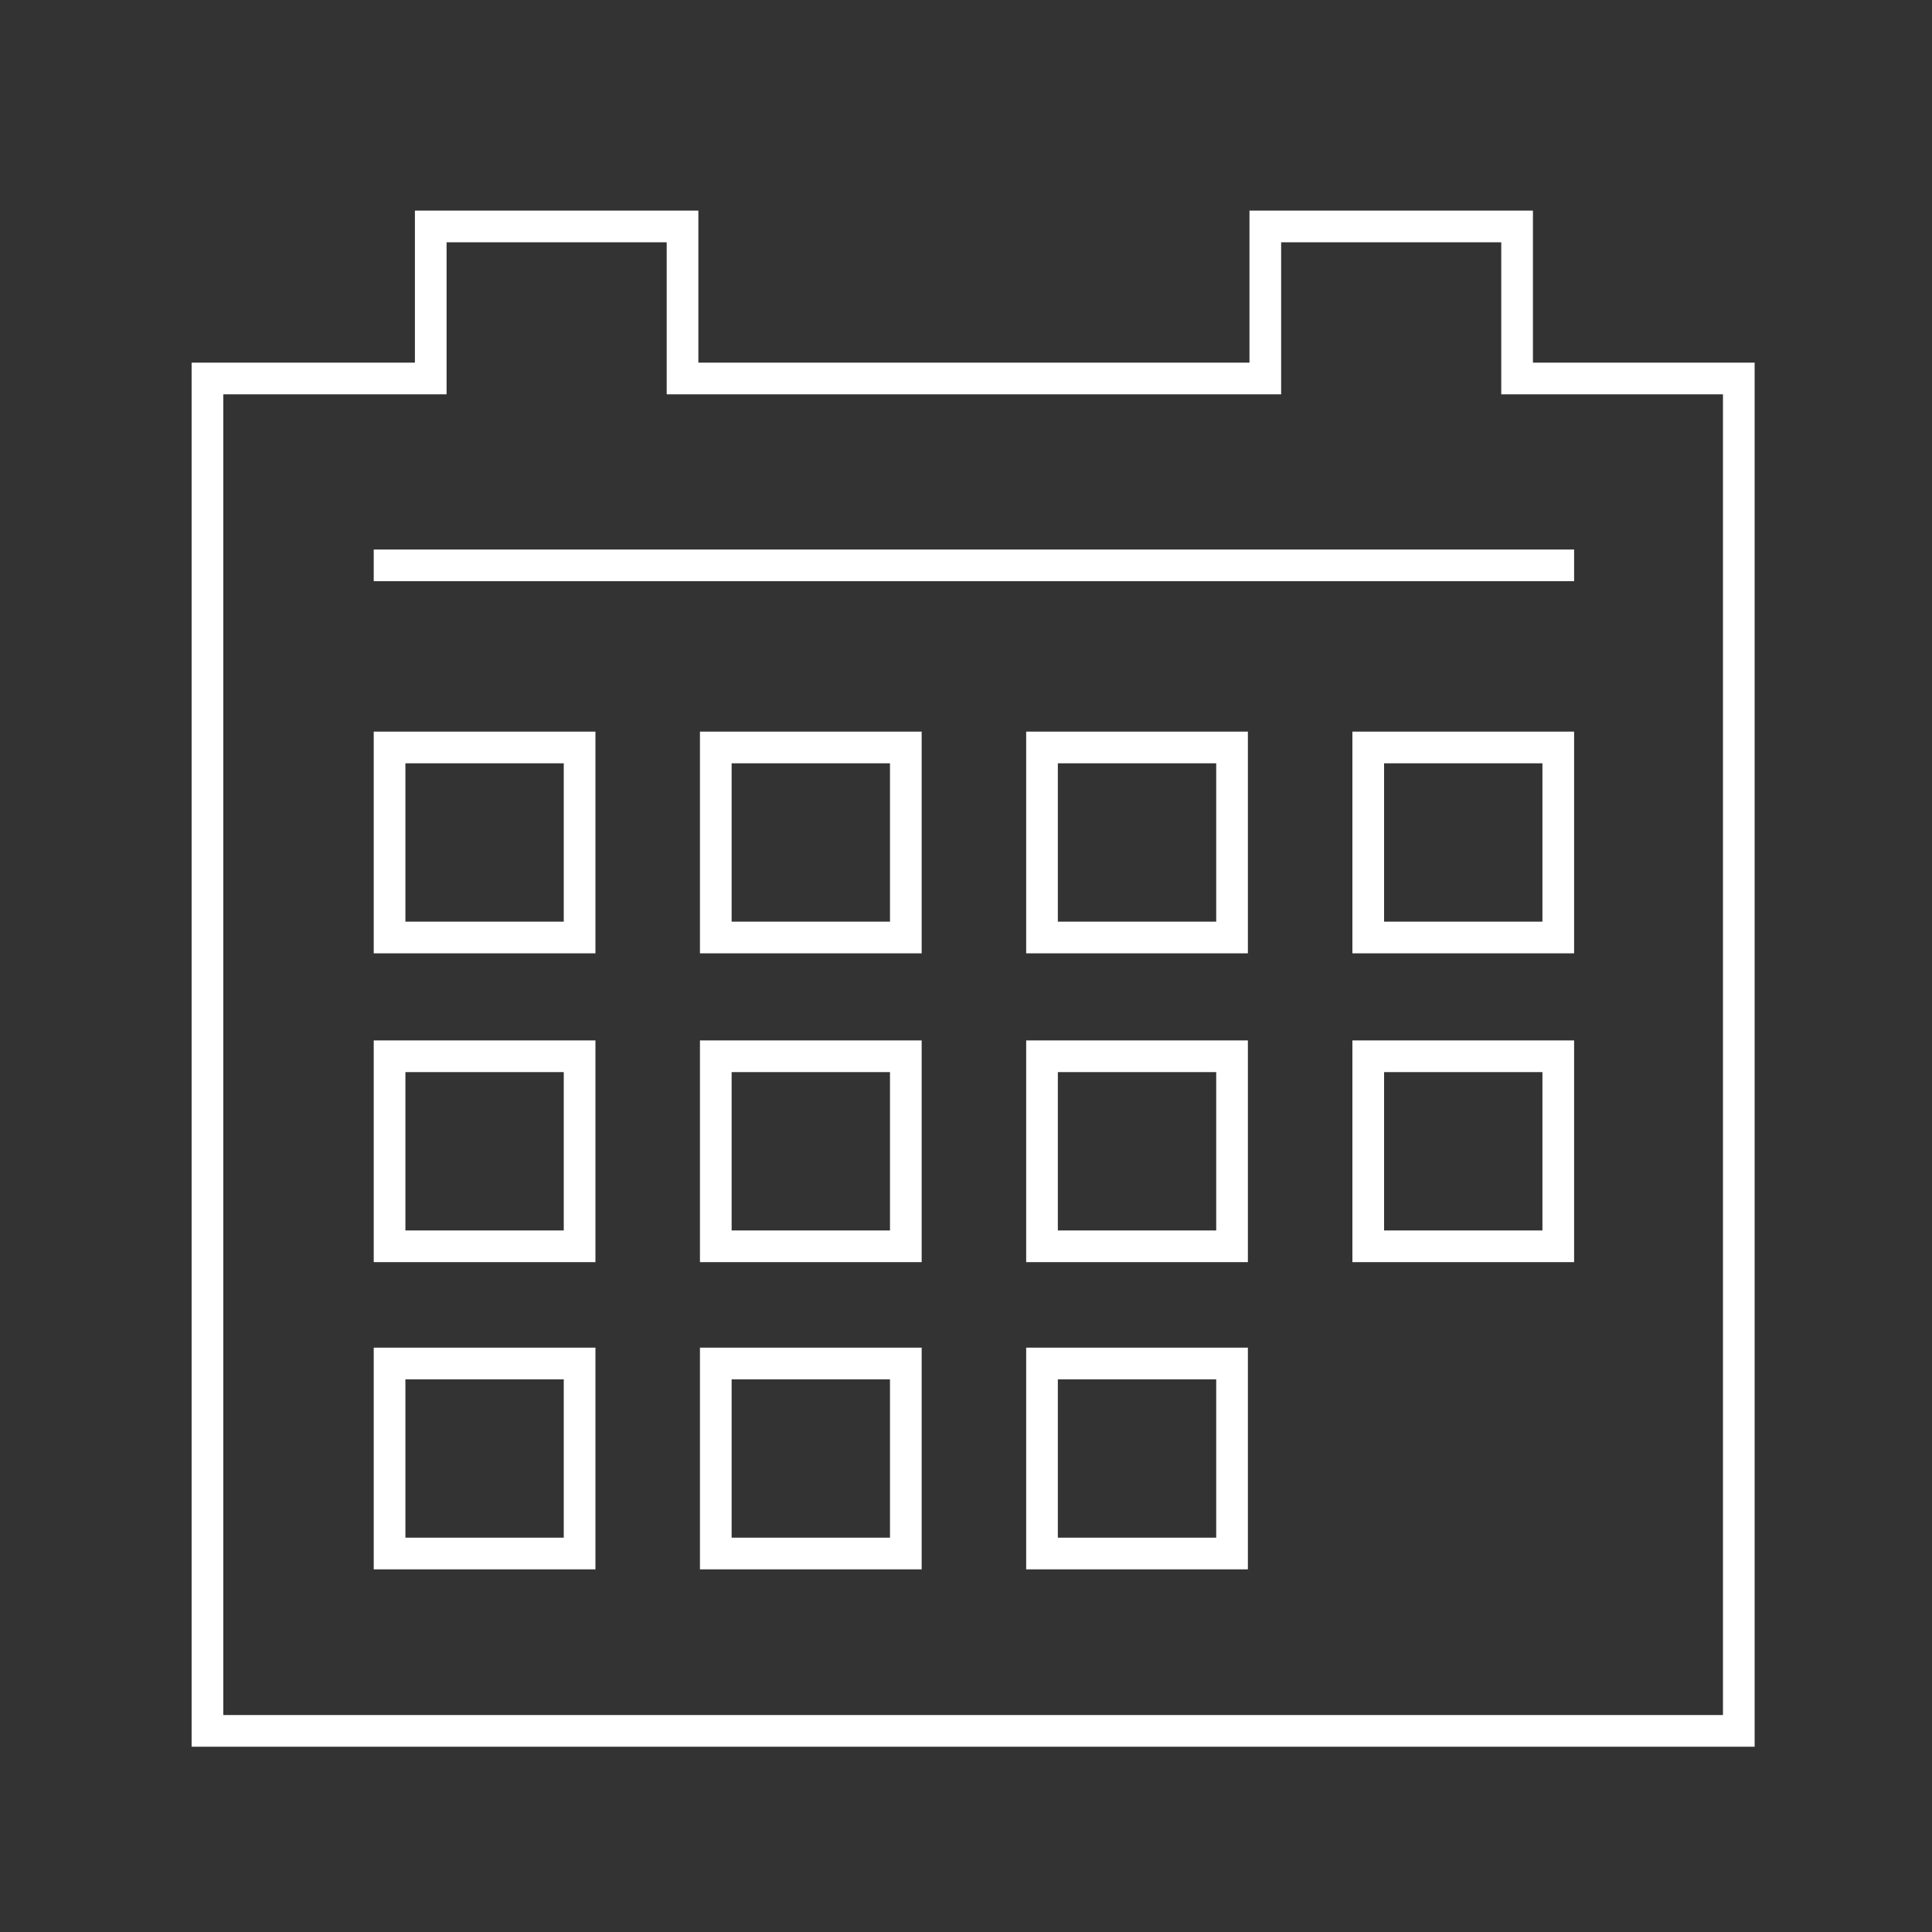<?xml version="1.0" encoding="utf-8"?>
<!-- Generator: Adobe Illustrator 27.3.1, SVG Export Plug-In . SVG Version: 6.00 Build 0)  -->
<svg version="1.1" id="Capa_1" xmlns="http://www.w3.org/2000/svg" xmlns:xlink="http://www.w3.org/1999/xlink" x="0px" y="0px"
	 viewBox="0 0 122 122" style="enable-background:new 0 0 122 122;" xml:space="preserve">
<rect x="0" y="0" width="122" height="122" fill="#333333" stroke="none"/>
<style type="text/css">
	.st0{fill:none;stroke:#FFFFFF;stroke-width:2;stroke-miterlimit:10;}
	.st1{fill:none;stroke:#FFFFFF;stroke-width:2;stroke-linecap:square;stroke-miterlimit:10;}
</style>
<g>
	<path class="st0" d="M77.8,98.1h-12v-12h12V98.1z M57.2,98.1h-12v-12h12V98.1z M36.6,98.1h-12v-12h12V98.1z M98.4,78.7h-12v-12h12
		V78.7z M77.8,78.7h-12v-12h12V78.7z M57.2,78.7h-12v-12h12V78.7z M36.6,78.7h-12v-12h12V78.7z M98.4,59.2h-12v-12h12V59.2z
		 M77.8,59.2h-12v-12h12V59.2z M57.2,59.2h-12v-12h12V59.2z M36.6,59.2h-12v-12h12V59.2z M79.9,14.3v9.6H43.1v-9.6H27.2v9.6H13.1
		v85.4h96.7V23.9H95.8v-9.6H79.9z"/>
</g>
<line class="st1" x1="24.6" y1="35.7" x2="98.4" y2="35.7"/>
</svg>
